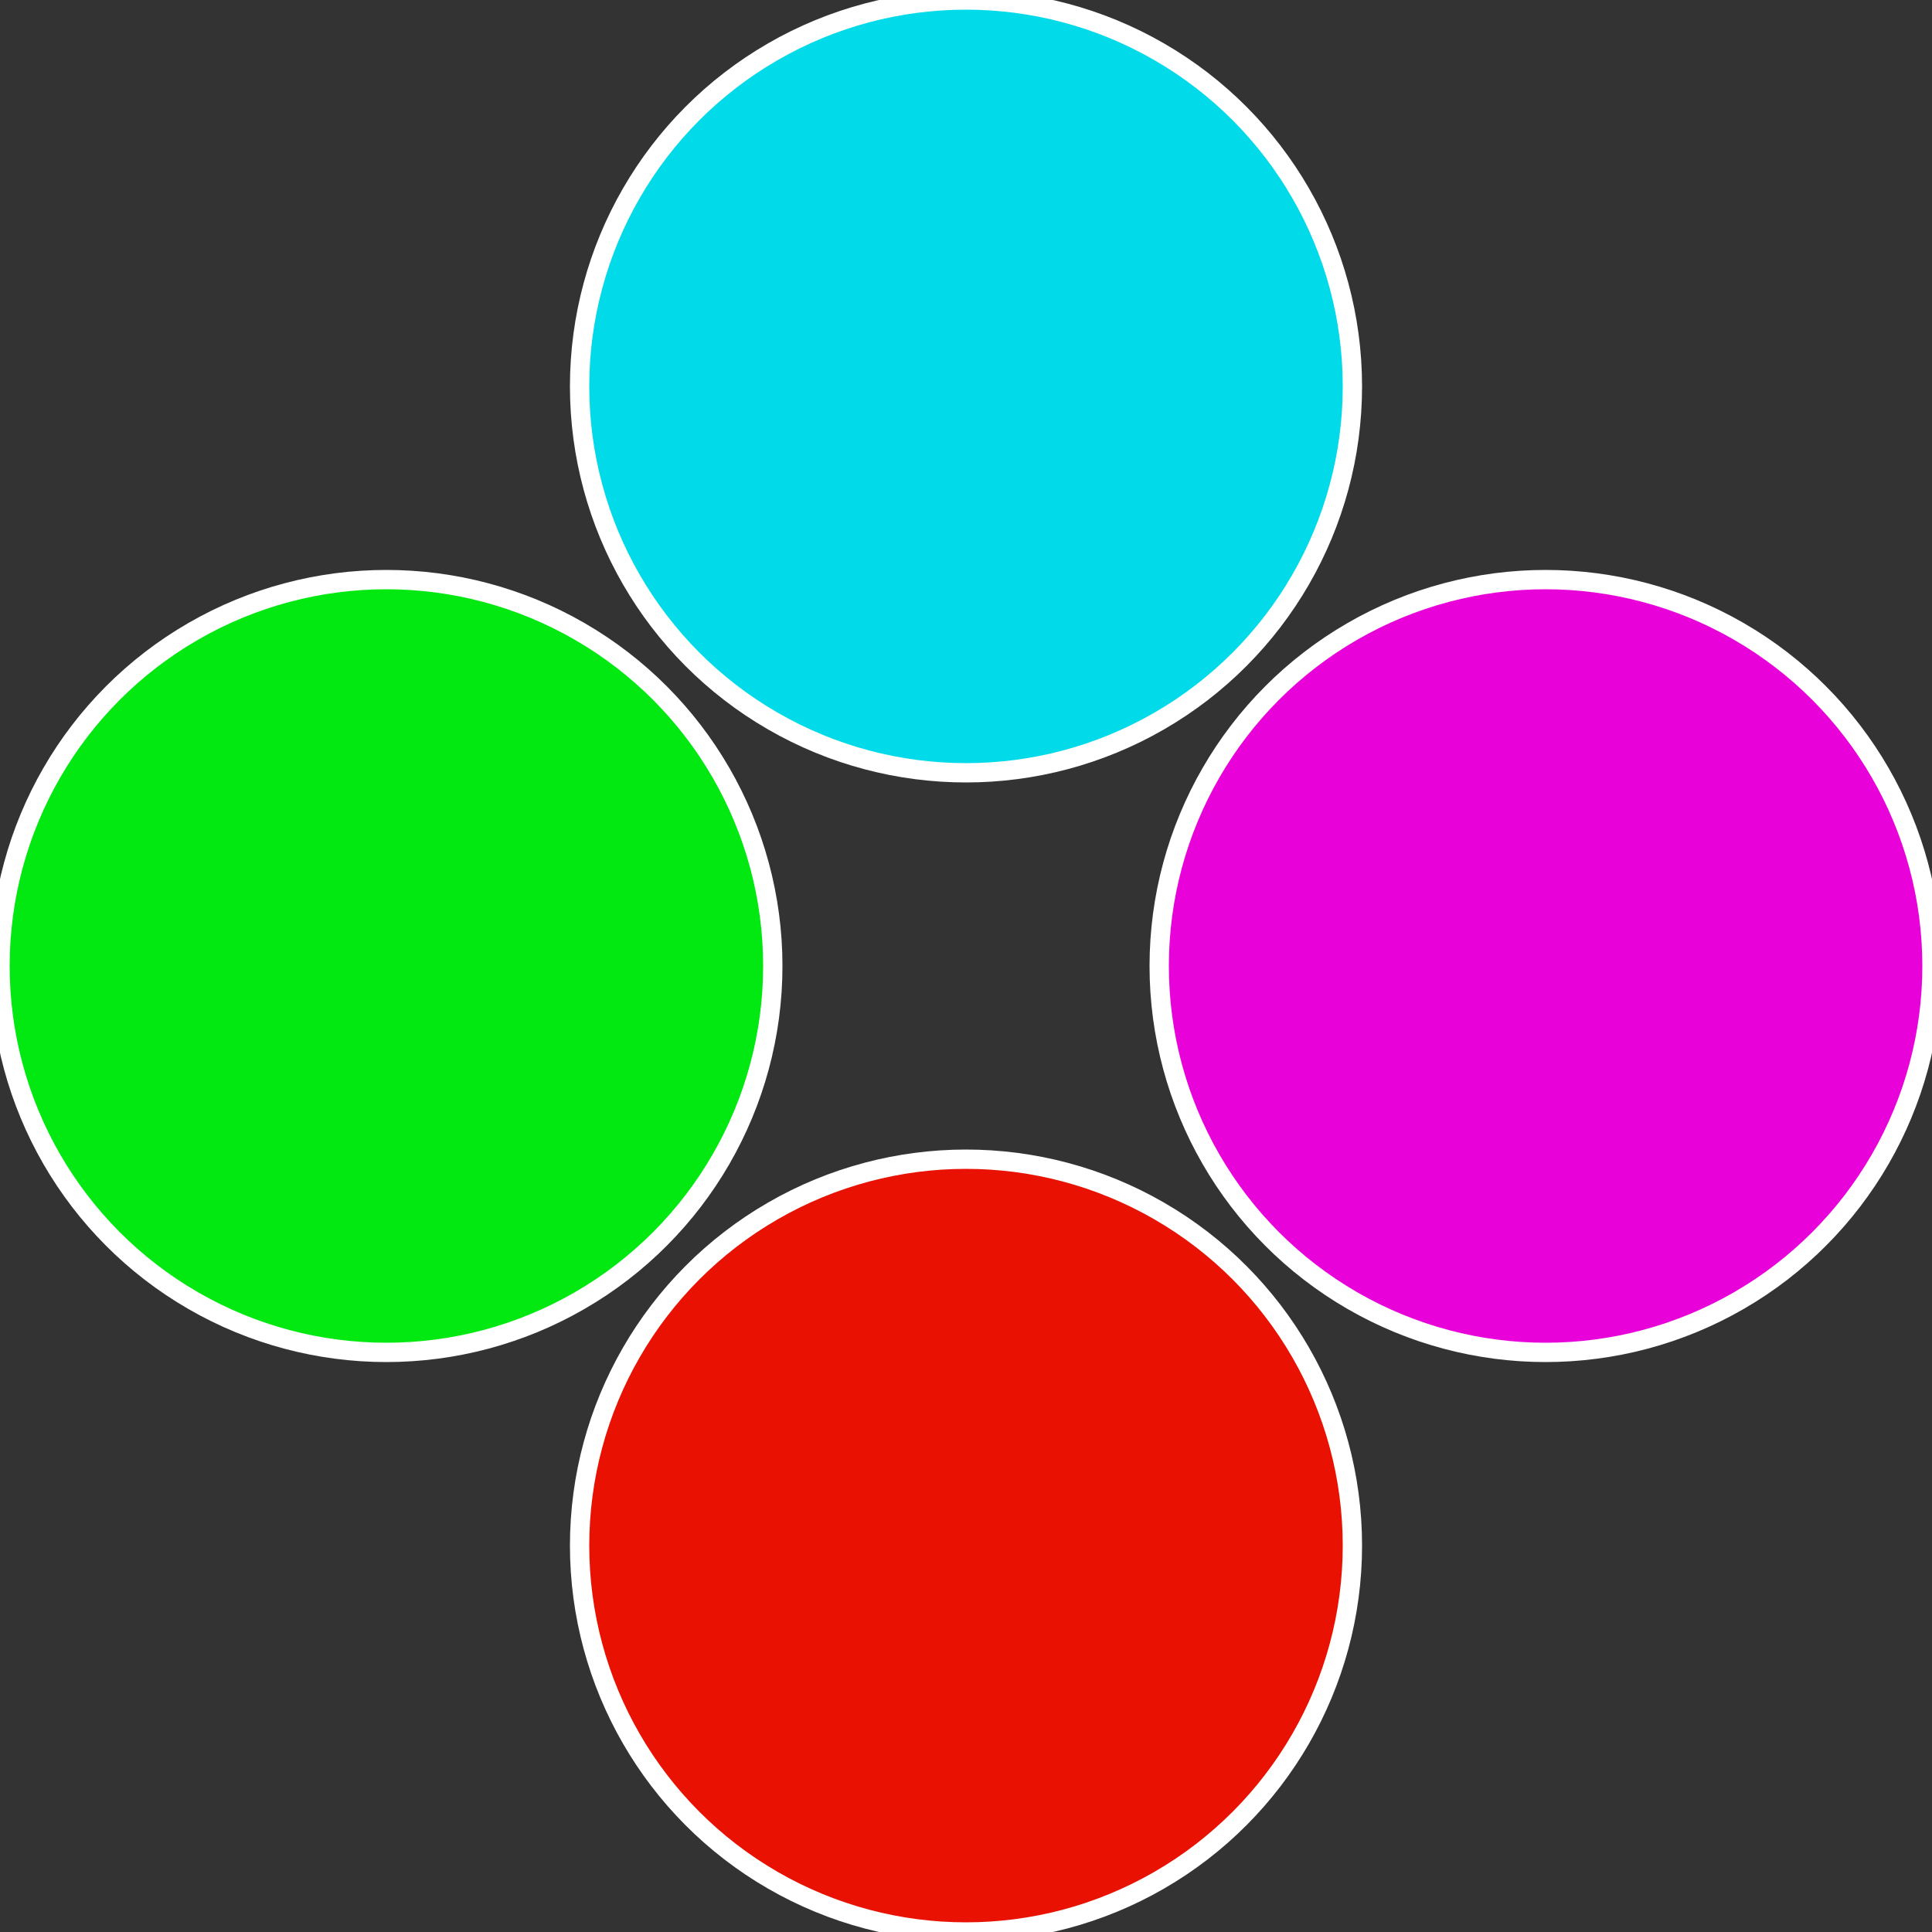 <?xml version="1.0" standalone="no"?>
<svg width="500" height="500" viewBox="-1 -1 2 2" xmlns="http://www.w3.org/2000/svg">
 
                <rect x="-1" y="-1" width="2" height="2" fill="#333333" stroke="none"/>
 
                <circle cx="0.6" cy="0" r="0.4" fill="#e901da" stroke="#fff" stroke-width="1%" />
             
                <circle cx="3.6739403974421E-17" cy="0.6" r="0.4" fill="#e91101" stroke="#fff" stroke-width="1%" />
             
                <circle cx="-0.6" cy="7.3478807948841E-17" r="0.4" fill="#01e911" stroke="#fff" stroke-width="1%" />
             
                <circle cx="-1.1021821192326E-16" cy="-0.6" r="0.4" fill="#01dae9" stroke="#fff" stroke-width="1%" />
            </svg>
